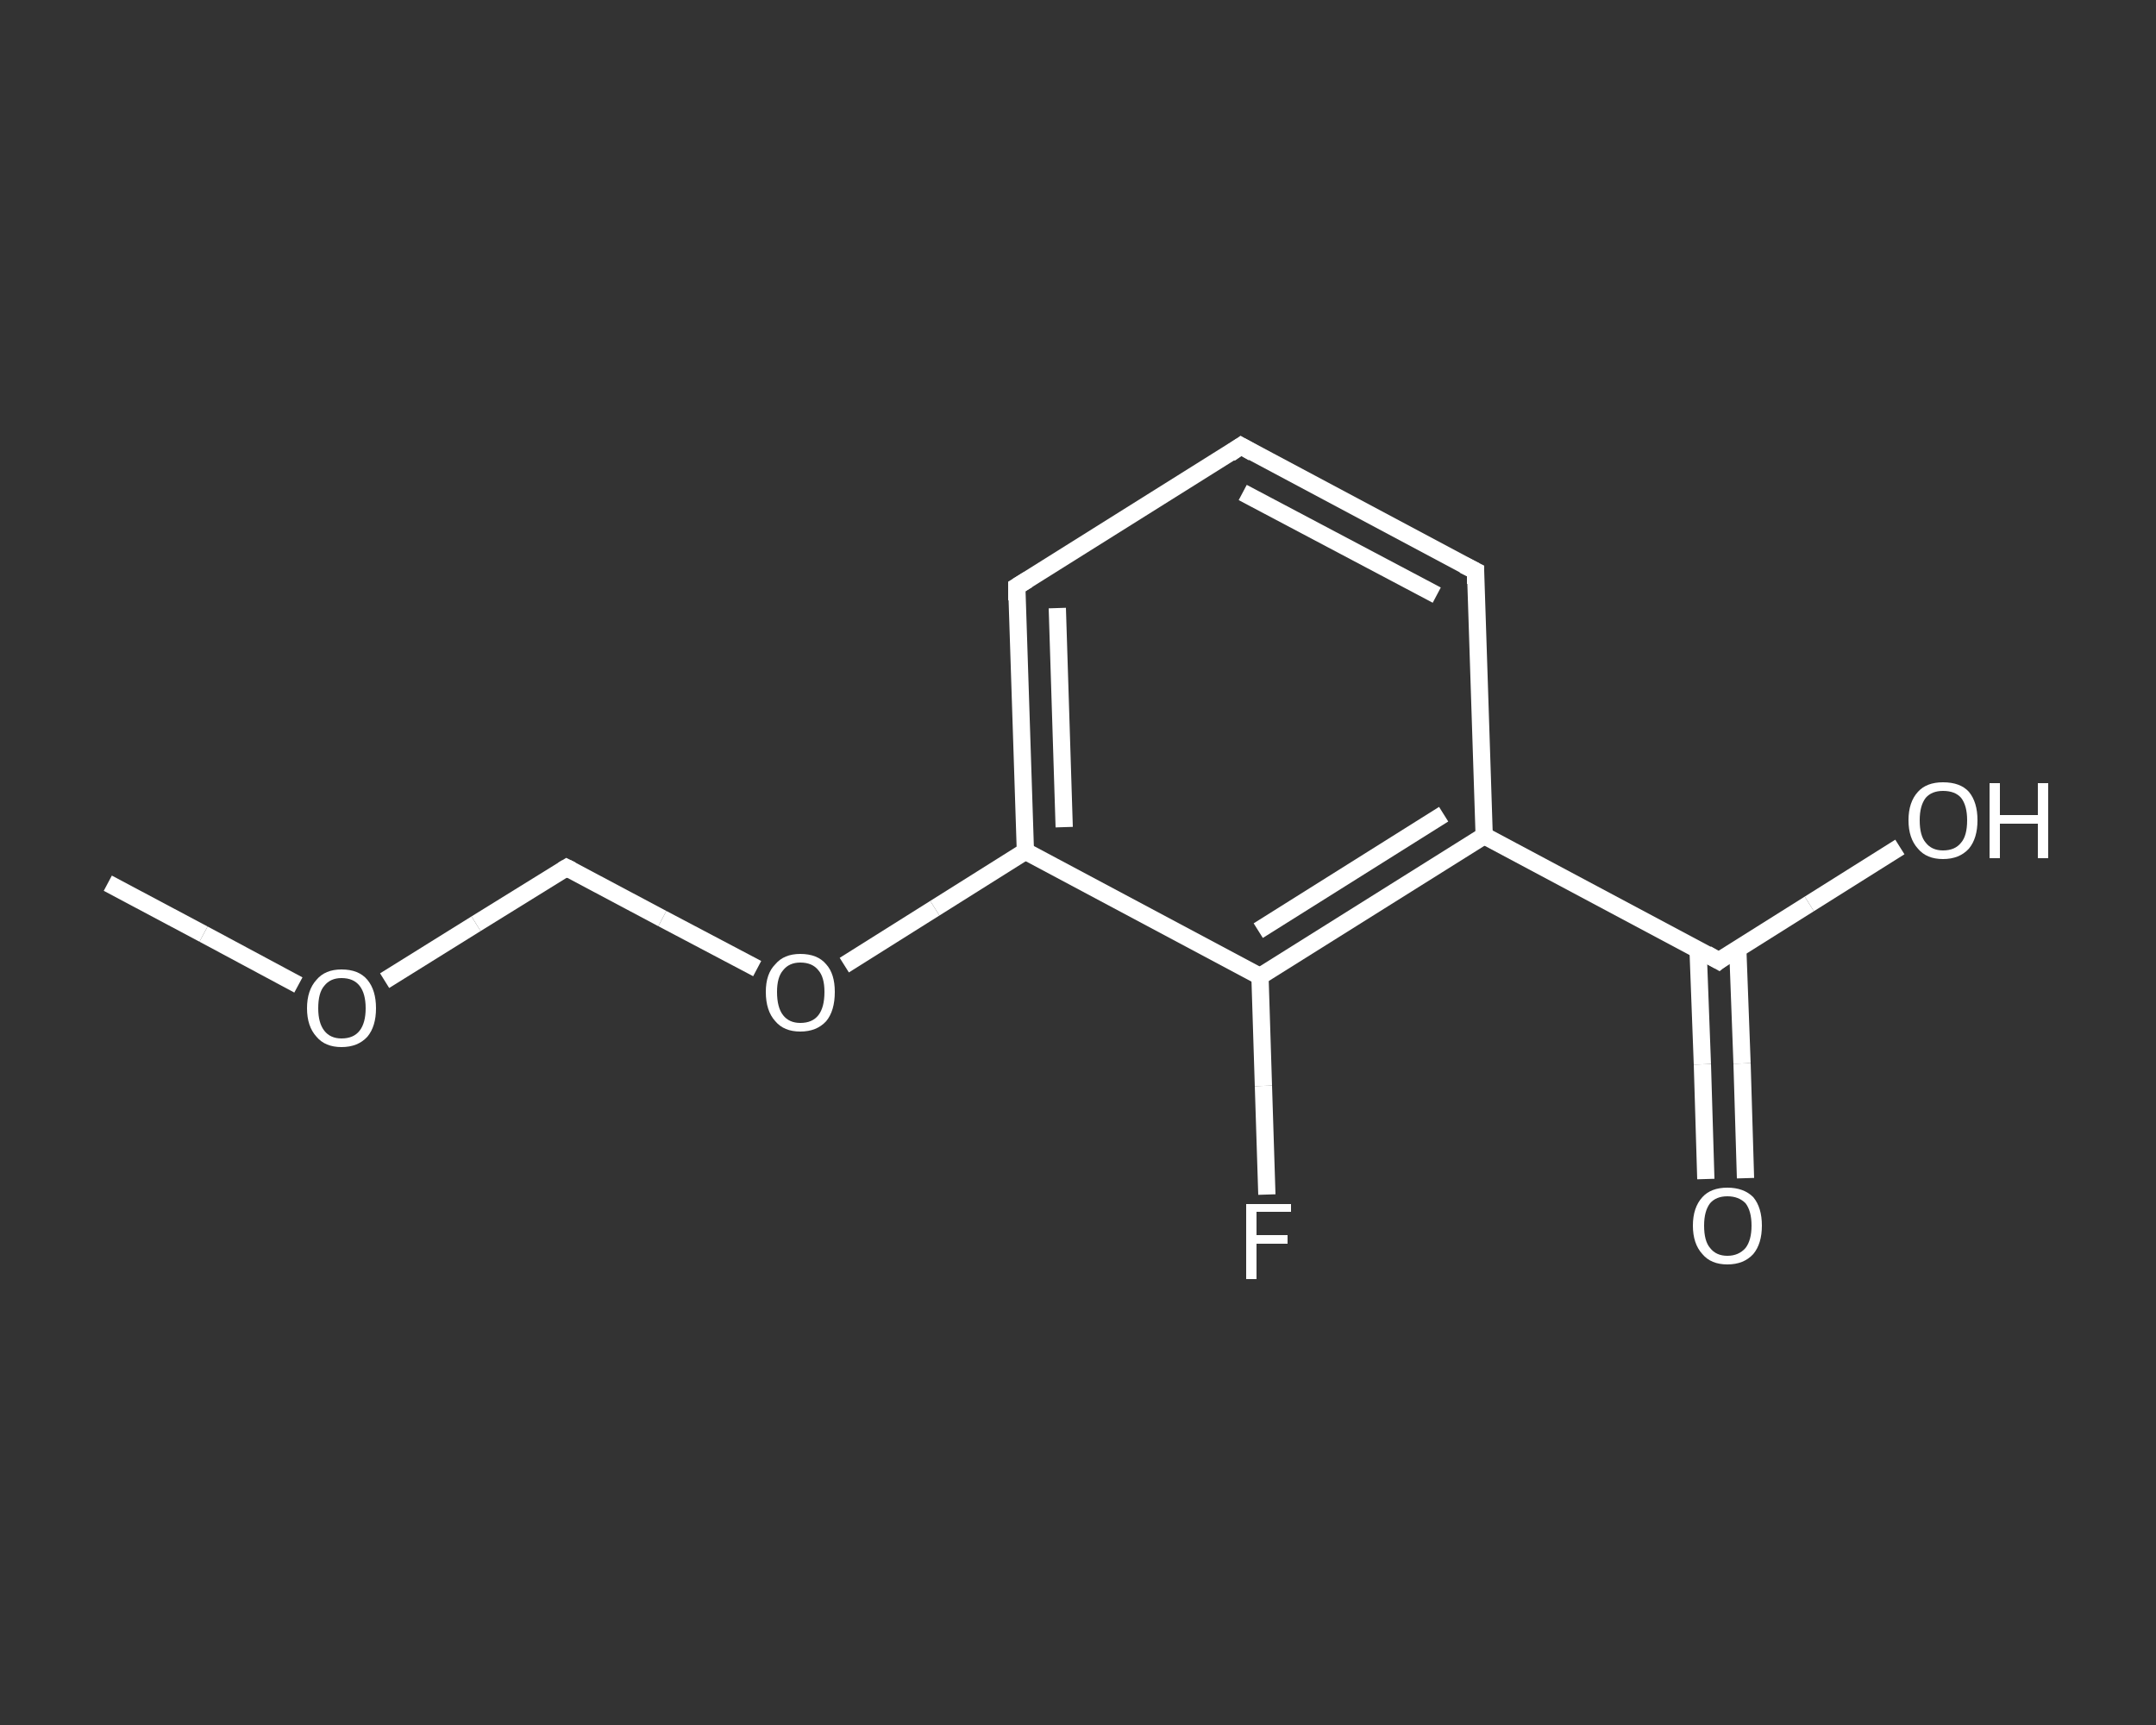 <?xml version='1.0' encoding='iso-8859-1'?>
<svg version='1.1' baseProfile='full'
              xmlns='http://www.w3.org/2000/svg'
                      xmlns:rdkit='http://www.rdkit.org/xml'
                      xmlns:xlink='http://www.w3.org/1999/xlink'
                  xml:space='preserve'
width='250px' height='200px' viewBox='0 0 250 200'>
<rect x="0" y="0" width="250" height="200" fill="#333333" stroke="none"/>
<!-- END OF HEADER -->
<rect style='opacity:1.0;fill:transparent;stroke:none' width='250.0' height='200.0' x='0.0' y='0.0'> </rect>
<path class='bond-0 atom-0 atom-1' d='M 12.5,102.4 L 23.6,108.3' style='fill:none;fill-rule:evenodd;stroke:#FFFFFF;stroke-width:2.0px;stroke-linecap:butt;stroke-linejoin:miter;stroke-opacity:1' />
<path class='bond-0 atom-0 atom-1' d='M 23.6,108.3 L 34.6,114.2' style='fill:none;fill-rule:evenodd;stroke:#FFFFFF;stroke-width:2.0px;stroke-linecap:butt;stroke-linejoin:miter;stroke-opacity:1' />
<path class='bond-1 atom-1 atom-2' d='M 44.6,113.7 L 55.2,107.1' style='fill:none;fill-rule:evenodd;stroke:#FFFFFF;stroke-width:2.0px;stroke-linecap:butt;stroke-linejoin:miter;stroke-opacity:1' />
<path class='bond-1 atom-1 atom-2' d='M 55.2,107.1 L 65.7,100.6' style='fill:none;fill-rule:evenodd;stroke:#FFFFFF;stroke-width:2.0px;stroke-linecap:butt;stroke-linejoin:miter;stroke-opacity:1' />
<path class='bond-2 atom-2 atom-3' d='M 65.7,100.6 L 76.8,106.5' style='fill:none;fill-rule:evenodd;stroke:#FFFFFF;stroke-width:2.0px;stroke-linecap:butt;stroke-linejoin:miter;stroke-opacity:1' />
<path class='bond-2 atom-2 atom-3' d='M 76.8,106.5 L 87.8,112.3' style='fill:none;fill-rule:evenodd;stroke:#FFFFFF;stroke-width:2.0px;stroke-linecap:butt;stroke-linejoin:miter;stroke-opacity:1' />
<path class='bond-3 atom-3 atom-4' d='M 97.9,111.9 L 108.4,105.3' style='fill:none;fill-rule:evenodd;stroke:#FFFFFF;stroke-width:2.0px;stroke-linecap:butt;stroke-linejoin:miter;stroke-opacity:1' />
<path class='bond-3 atom-3 atom-4' d='M 108.4,105.3 L 118.9,98.7' style='fill:none;fill-rule:evenodd;stroke:#FFFFFF;stroke-width:2.0px;stroke-linecap:butt;stroke-linejoin:miter;stroke-opacity:1' />
<path class='bond-4 atom-4 atom-5' d='M 118.9,98.7 L 117.9,68.0' style='fill:none;fill-rule:evenodd;stroke:#FFFFFF;stroke-width:2.0px;stroke-linecap:butt;stroke-linejoin:miter;stroke-opacity:1' />
<path class='bond-4 atom-4 atom-5' d='M 123.4,95.9 L 122.6,70.5' style='fill:none;fill-rule:evenodd;stroke:#FFFFFF;stroke-width:2.0px;stroke-linecap:butt;stroke-linejoin:miter;stroke-opacity:1' />
<path class='bond-5 atom-5 atom-6' d='M 117.9,68.0 L 143.9,51.7' style='fill:none;fill-rule:evenodd;stroke:#FFFFFF;stroke-width:2.0px;stroke-linecap:butt;stroke-linejoin:miter;stroke-opacity:1' />
<path class='bond-6 atom-6 atom-7' d='M 143.9,51.7 L 171.1,66.2' style='fill:none;fill-rule:evenodd;stroke:#FFFFFF;stroke-width:2.0px;stroke-linecap:butt;stroke-linejoin:miter;stroke-opacity:1' />
<path class='bond-6 atom-6 atom-7' d='M 144.1,57.1 L 166.6,69.0' style='fill:none;fill-rule:evenodd;stroke:#FFFFFF;stroke-width:2.0px;stroke-linecap:butt;stroke-linejoin:miter;stroke-opacity:1' />
<path class='bond-7 atom-7 atom-8' d='M 171.1,66.2 L 172.1,96.9' style='fill:none;fill-rule:evenodd;stroke:#FFFFFF;stroke-width:2.0px;stroke-linecap:butt;stroke-linejoin:miter;stroke-opacity:1' />
<path class='bond-8 atom-8 atom-9' d='M 172.1,96.9 L 199.3,111.4' style='fill:none;fill-rule:evenodd;stroke:#FFFFFF;stroke-width:2.0px;stroke-linecap:butt;stroke-linejoin:miter;stroke-opacity:1' />
<path class='bond-9 atom-9 atom-10' d='M 196.9,110.1 L 197.4,123.4' style='fill:none;fill-rule:evenodd;stroke:#FFFFFF;stroke-width:2.0px;stroke-linecap:butt;stroke-linejoin:miter;stroke-opacity:1' />
<path class='bond-9 atom-9 atom-10' d='M 197.4,123.4 L 197.8,136.7' style='fill:none;fill-rule:evenodd;stroke:#FFFFFF;stroke-width:2.0px;stroke-linecap:butt;stroke-linejoin:miter;stroke-opacity:1' />
<path class='bond-9 atom-9 atom-10' d='M 201.5,109.9 L 202.0,123.3' style='fill:none;fill-rule:evenodd;stroke:#FFFFFF;stroke-width:2.0px;stroke-linecap:butt;stroke-linejoin:miter;stroke-opacity:1' />
<path class='bond-9 atom-9 atom-10' d='M 202.0,123.3 L 202.4,136.6' style='fill:none;fill-rule:evenodd;stroke:#FFFFFF;stroke-width:2.0px;stroke-linecap:butt;stroke-linejoin:miter;stroke-opacity:1' />
<path class='bond-10 atom-9 atom-11' d='M 199.3,111.4 L 209.8,104.8' style='fill:none;fill-rule:evenodd;stroke:#FFFFFF;stroke-width:2.0px;stroke-linecap:butt;stroke-linejoin:miter;stroke-opacity:1' />
<path class='bond-10 atom-9 atom-11' d='M 209.8,104.8 L 220.3,98.2' style='fill:none;fill-rule:evenodd;stroke:#FFFFFF;stroke-width:2.0px;stroke-linecap:butt;stroke-linejoin:miter;stroke-opacity:1' />
<path class='bond-11 atom-8 atom-12' d='M 172.1,96.9 L 146.1,113.2' style='fill:none;fill-rule:evenodd;stroke:#FFFFFF;stroke-width:2.0px;stroke-linecap:butt;stroke-linejoin:miter;stroke-opacity:1' />
<path class='bond-11 atom-8 atom-12' d='M 167.4,94.4 L 145.9,107.9' style='fill:none;fill-rule:evenodd;stroke:#FFFFFF;stroke-width:2.0px;stroke-linecap:butt;stroke-linejoin:miter;stroke-opacity:1' />
<path class='bond-12 atom-12 atom-13' d='M 146.1,113.2 L 146.5,125.9' style='fill:none;fill-rule:evenodd;stroke:#FFFFFF;stroke-width:2.0px;stroke-linecap:butt;stroke-linejoin:miter;stroke-opacity:1' />
<path class='bond-12 atom-12 atom-13' d='M 146.5,125.9 L 146.9,138.5' style='fill:none;fill-rule:evenodd;stroke:#FFFFFF;stroke-width:2.0px;stroke-linecap:butt;stroke-linejoin:miter;stroke-opacity:1' />
<path class='bond-13 atom-12 atom-4' d='M 146.1,113.2 L 118.9,98.7' style='fill:none;fill-rule:evenodd;stroke:#FFFFFF;stroke-width:2.0px;stroke-linecap:butt;stroke-linejoin:miter;stroke-opacity:1' />
<path d='M 65.2,100.9 L 65.7,100.6 L 66.3,100.9' style='fill:none;stroke:#FFFFFF;stroke-width:2.0px;stroke-linecap:butt;stroke-linejoin:miter;stroke-opacity:1;' />
<path d='M 117.9,69.6 L 117.9,68.0 L 119.2,67.2' style='fill:none;stroke:#FFFFFF;stroke-width:2.0px;stroke-linecap:butt;stroke-linejoin:miter;stroke-opacity:1;' />
<path d='M 142.6,52.6 L 143.9,51.7 L 145.3,52.5' style='fill:none;stroke:#FFFFFF;stroke-width:2.0px;stroke-linecap:butt;stroke-linejoin:miter;stroke-opacity:1;' />
<path d='M 169.7,65.5 L 171.1,66.2 L 171.1,67.7' style='fill:none;stroke:#FFFFFF;stroke-width:2.0px;stroke-linecap:butt;stroke-linejoin:miter;stroke-opacity:1;' />
<path d='M 197.9,110.6 L 199.3,111.4 L 199.8,111.0' style='fill:none;stroke:#FFFFFF;stroke-width:2.0px;stroke-linecap:butt;stroke-linejoin:miter;stroke-opacity:1;' />
<path class='atom-1' d='M 35.6 116.9
Q 35.6 114.8, 36.7 113.6
Q 37.7 112.4, 39.6 112.4
Q 41.6 112.4, 42.6 113.6
Q 43.6 114.8, 43.6 116.9
Q 43.6 119.0, 42.6 120.2
Q 41.5 121.4, 39.6 121.4
Q 37.7 121.4, 36.7 120.2
Q 35.6 119.0, 35.6 116.9
M 39.6 120.4
Q 41.0 120.4, 41.7 119.5
Q 42.4 118.6, 42.4 116.9
Q 42.4 115.2, 41.7 114.3
Q 41.0 113.4, 39.6 113.4
Q 38.3 113.4, 37.6 114.3
Q 36.9 115.1, 36.9 116.9
Q 36.9 118.6, 37.6 119.5
Q 38.3 120.4, 39.6 120.4
' fill='#FFFFFF'/>
<path class='atom-3' d='M 88.8 115.0
Q 88.8 112.9, 89.9 111.8
Q 90.9 110.6, 92.8 110.6
Q 94.8 110.6, 95.8 111.8
Q 96.8 112.9, 96.8 115.0
Q 96.8 117.2, 95.8 118.4
Q 94.7 119.6, 92.8 119.6
Q 90.9 119.6, 89.9 118.4
Q 88.8 117.2, 88.8 115.0
M 92.8 118.6
Q 94.2 118.6, 94.9 117.7
Q 95.6 116.8, 95.6 115.0
Q 95.6 113.3, 94.9 112.5
Q 94.2 111.6, 92.8 111.6
Q 91.5 111.6, 90.8 112.5
Q 90.1 113.3, 90.1 115.0
Q 90.1 116.8, 90.8 117.7
Q 91.5 118.6, 92.8 118.6
' fill='#FFFFFF'/>
<path class='atom-10' d='M 196.3 142.1
Q 196.3 140.0, 197.4 138.8
Q 198.4 137.7, 200.3 137.7
Q 202.2 137.7, 203.3 138.8
Q 204.3 140.0, 204.3 142.1
Q 204.3 144.2, 203.3 145.4
Q 202.2 146.6, 200.3 146.6
Q 198.4 146.6, 197.4 145.4
Q 196.3 144.2, 196.3 142.1
M 200.3 145.6
Q 201.6 145.6, 202.4 144.7
Q 203.1 143.8, 203.1 142.1
Q 203.1 140.4, 202.4 139.5
Q 201.6 138.7, 200.3 138.7
Q 199.0 138.7, 198.3 139.5
Q 197.6 140.4, 197.6 142.1
Q 197.6 143.9, 198.3 144.7
Q 199.0 145.6, 200.3 145.6
' fill='#FFFFFF'/>
<path class='atom-11' d='M 221.3 95.1
Q 221.3 93.0, 222.4 91.8
Q 223.4 90.7, 225.3 90.7
Q 227.3 90.7, 228.3 91.8
Q 229.3 93.0, 229.3 95.1
Q 229.3 97.2, 228.3 98.4
Q 227.2 99.6, 225.3 99.6
Q 223.4 99.6, 222.4 98.4
Q 221.3 97.2, 221.3 95.1
M 225.3 98.6
Q 226.7 98.6, 227.4 97.7
Q 228.1 96.9, 228.1 95.1
Q 228.1 93.4, 227.4 92.5
Q 226.7 91.7, 225.3 91.7
Q 224.0 91.7, 223.3 92.5
Q 222.6 93.4, 222.6 95.1
Q 222.6 96.9, 223.3 97.7
Q 224.0 98.6, 225.3 98.6
' fill='#FFFFFF'/>
<path class='atom-11' d='M 230.7 90.8
L 231.9 90.8
L 231.9 94.5
L 236.3 94.5
L 236.3 90.8
L 237.5 90.8
L 237.5 99.5
L 236.3 99.5
L 236.3 95.5
L 231.9 95.5
L 231.9 99.5
L 230.7 99.5
L 230.7 90.8
' fill='#FFFFFF'/>
<path class='atom-13' d='M 144.5 139.6
L 149.7 139.6
L 149.7 140.5
L 145.7 140.5
L 145.7 143.2
L 149.3 143.2
L 149.3 144.2
L 145.7 144.2
L 145.7 148.3
L 144.5 148.3
L 144.5 139.6
' fill='#FFFFFF'/>
</svg>
